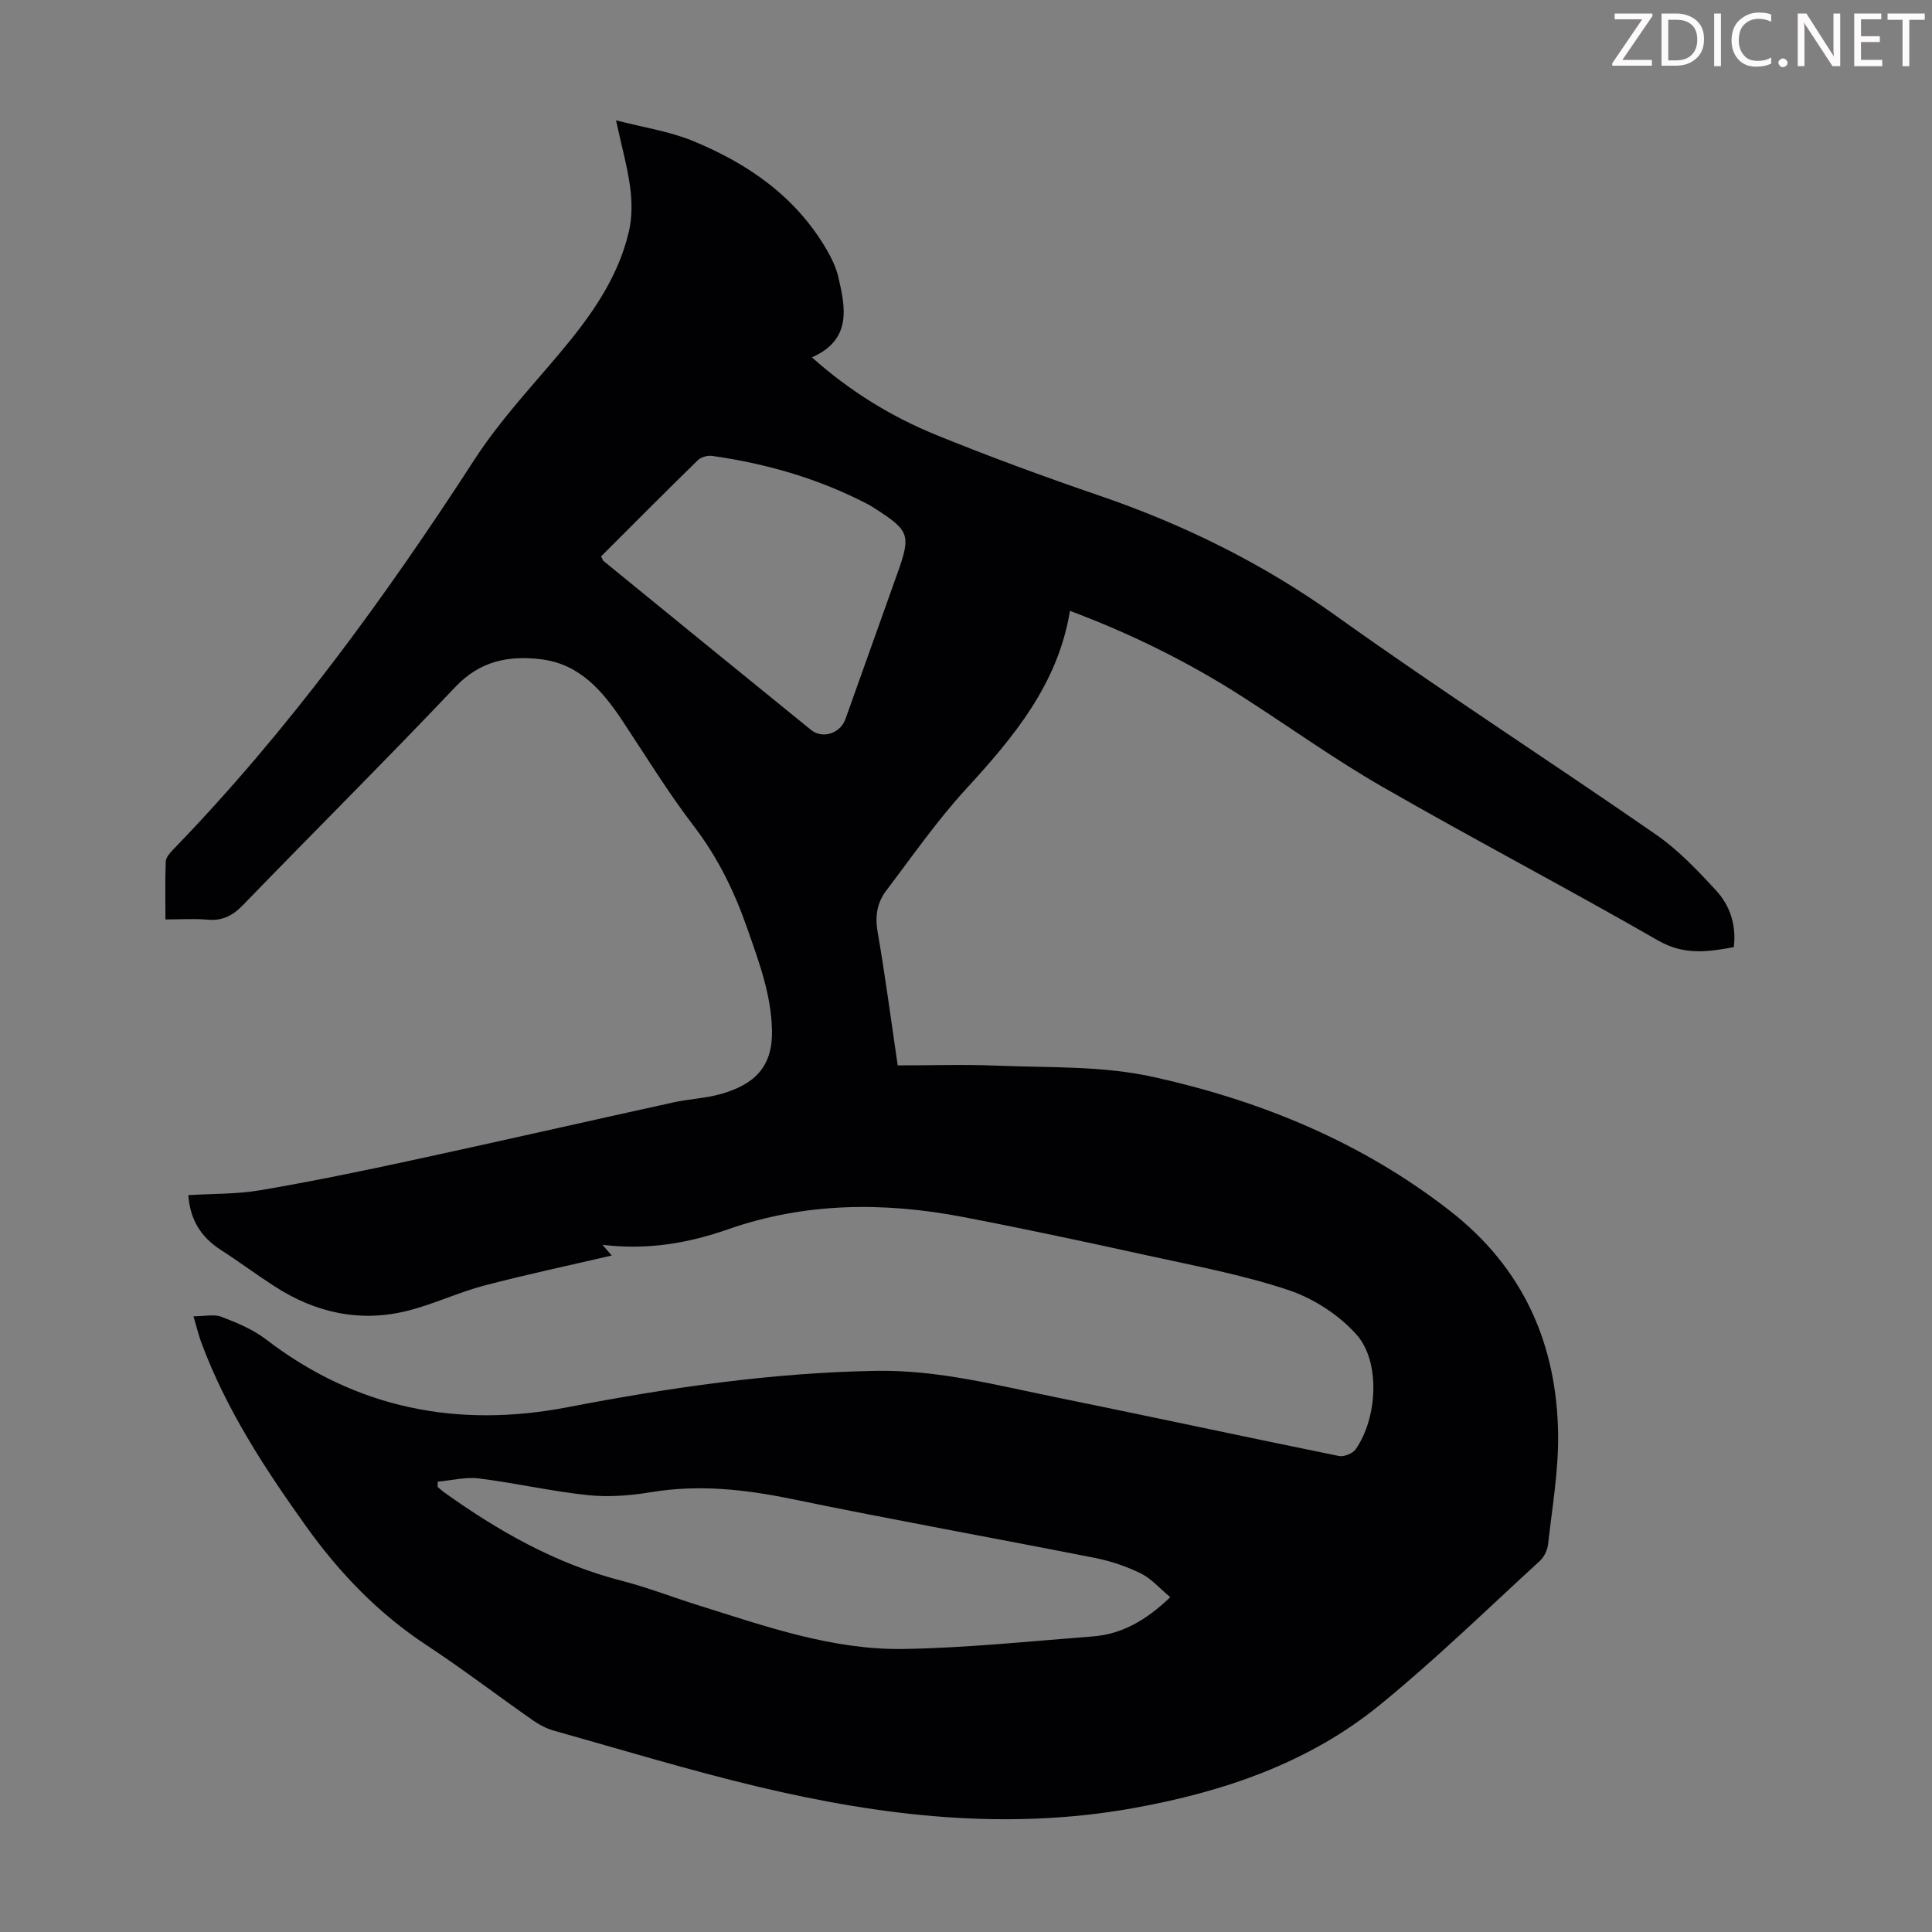 <svg enable-background="new 0 0 400 400" viewBox="0 0 400 400" xmlns="http://www.w3.org/2000/svg"><rect x="0" y="0" width="400" height="400" fill="#808080" stroke="none"/><g fill="#fcfafa"><path d="m342.2 3.2-6.3 9.2h6.1v1.2h-8.2v-.5l6.2-9.1h-5.7v-1.2h7.8v.4z"/><path d="m344 13.7v-10.9h3.1c1.6 0 3 .5 4.1 1.4 1.1 1 1.6 2.2 1.6 3.9s-.5 3-1.6 4-2.5 1.5-4.2 1.5h-3zm1.4-9.6v8.4h1.6c1.4 0 2.5-.4 3.2-1.1.8-.8 1.2-1.8 1.2-3.2s-.4-2.4-1.2-3.1-1.8-1-3.1-1z"/><path d="m356.3 2.8v10.9h-1.4v-10.9z"/><path d="m366.6 13.2c-.8.4-1.8.6-3 .6-1.6 0-2.8-.5-3.7-1.5s-1.4-2.3-1.4-3.9c0-1.7.5-3.2 1.6-4.2s2.4-1.6 4-1.6c1 0 1.9.1 2.6.4v1.5c-.8-.4-1.6-.6-2.6-.6-1.2 0-2.2.4-3 1.2s-1.1 1.9-1.1 3.3c0 1.3.4 2.3 1.1 3.1s1.6 1.1 2.8 1.1c1.1 0 2-.2 2.8-.7v1.3z"/><path d="m368.2 13c0-.3.1-.5.3-.6.2-.2.4-.3.6-.3.3 0 .5.1.7.3s.3.4.3.6-.1.5-.3.6c-.2.2-.4.3-.7.3s-.5-.1-.6-.3c-.2-.2-.3-.4-.3-.6z"/><path d="m381.1 13.7h-1.7l-5.5-8.4c-.2-.2-.3-.5-.4-.7 0 .2.1.8.1 1.5v7.6h-1.4v-10.9h1.8l5.3 8.3c.3.4.4.6.4.8 0-.3-.1-.8-.1-1.6v-7.5h1.4v10.9z"/><path d="m389.7 13.7h-5.8v-10.9h5.6v1.2h-4.2v3.5h3.9v1.2h-3.9v3.7h4.4z"/><path d="m398.4 4.1h-3.1v9.6h-1.4v-9.6h-3.1v-1.3h7.7v1.3z"/></g><path d="m127.54 24.91c5.81 1.51 11.04 2.28 15.79 4.22 11.5 4.7 21.45 11.57 27.86 22.63 1 1.73 1.91 3.61 2.36 5.53 1.52 6.48 2.83 13.03-5.45 16.7 7.99 7.12 16.56 12.34 25.87 16.12 11.07 4.5 22.3 8.62 33.61 12.49 17.56 6.01 33.9 14.07 49.09 24.94 21.74 15.54 44.23 30.03 66.2 45.26 4.62 3.2 8.62 7.43 12.46 11.6 2.84 3.09 4.18 7.08 3.64 11.69-5.42 1.01-10.34 1.71-15.7-1.38-18.9-10.87-38.23-20.98-57.13-31.85-9.88-5.68-19.17-12.36-28.77-18.52-11.23-7.22-23.12-13.1-35.85-17.87-2.46 15.14-11.63 26.12-21.51 36.88-6.02 6.56-11.14 13.95-16.54 21.06-1.87 2.47-2.34 5.28-1.77 8.52 1.55 8.91 2.72 17.88 4.16 27.65 6.93 0 13.73-.23 20.5.05 10.92.45 21.88-.02 32.71 2.4 22.35 4.99 43.01 13.54 61.18 27.7 15.11 11.78 22.13 27.56 22.34 46.35.08 7.55-1.24 15.12-2.08 22.66-.14 1.22-.83 2.64-1.73 3.46-10.97 10.04-21.64 20.46-33.16 29.84-14.72 11.98-32.25 17.92-50.8 21.28-26.32 4.76-52.19 1.71-77.82-4.39-14.23-3.39-28.24-7.66-42.33-11.62-1.57-.44-3.11-1.27-4.45-2.21-7.33-5.13-14.46-10.58-21.93-15.5-9.98-6.57-18.04-14.97-24.93-24.61-8.54-11.94-16.55-24.19-21.69-38.06-.54-1.45-.89-2.96-1.61-5.4 2.29 0 4.25-.49 5.79.1 3.21 1.23 6.52 2.6 9.22 4.67 18.68 14.34 39.65 18.43 62.44 14.05 21.12-4.06 42.3-7.16 63.88-7.53 12.85-.22 25.03 2.99 37.38 5.5 19.5 3.96 38.95 8.17 58.45 12.13 1.05.21 2.85-.52 3.46-1.4 4.49-6.4 5.2-18.1.16-23.75-3.64-4.07-8.9-7.48-14.09-9.21-9.5-3.17-19.45-5.02-29.26-7.18-12.66-2.78-25.34-5.5-38.07-7.94-16.39-3.14-32.67-3.05-48.65 2.53-8.18 2.86-16.58 4.37-26.04 3.22 1.09 1.25 1.59 1.84 1.92 2.22-8.87 2.07-17.69 3.93-26.39 6.22-5.28 1.39-10.3 3.78-15.58 5.15-9.97 2.58-19.3.54-27.87-5.01-3.76-2.43-7.35-5.11-11.11-7.53-4.05-2.61-6.34-6.18-6.71-11.33 5-.31 10.05-.19 14.94-1.02 10.45-1.78 20.84-3.92 31.2-6.16 18.13-3.92 36.22-8.05 54.34-12.03 3.27-.72 6.69-.83 9.89-1.76 6.62-1.91 10.62-5.38 10.47-13.08-.14-7.47-2.69-14.22-5.08-21.07-2.65-7.63-6.11-14.77-11.1-21.28-5.36-7-9.98-14.58-14.87-21.94-4.14-6.22-8.91-11.69-16.86-12.62-6.65-.78-12.54.36-17.62 5.72-14.48 15.27-29.4 30.11-44.04 45.23-2.13 2.2-4.26 3.25-7.31 2.98-2.75-.25-5.55-.05-8.7-.05 0-4.22-.09-8.11.07-11.99.04-.85.85-1.78 1.52-2.47 23.86-24.63 43.88-52.19 62.49-80.89 5.02-7.75 11.43-14.62 17.41-21.72 6.4-7.6 12.18-15.54 14.47-25.38.68-2.91.65-6.13.26-9.12-.58-4.31-1.77-8.5-2.93-13.88zm114.75 305.77c-2.21-1.84-3.91-3.84-6.08-4.91-2.97-1.46-6.22-2.56-9.47-3.21-20.93-4.13-41.93-7.9-62.82-12.21-9.73-2.01-19.33-3.04-29.21-1.4-4.26.71-8.73 1.05-13.01.6-7.54-.79-14.98-2.51-22.52-3.45-2.78-.35-5.69.41-8.55.66-.01.36-.02.71-.03 1.07.4.34.77.71 1.19 1.02 11.32 8.12 23.26 14.92 36.91 18.43 5.4 1.39 10.62 3.43 15.95 5.1 13.86 4.34 27.72 9.26 42.43 9.02 13.04-.21 26.07-1.59 39.09-2.59 6.02-.45 11.03-3.26 16.12-8.13zm-117.85-215.48c.32.58.38.83.53.96 14.3 11.66 28.59 23.33 42.93 34.95 2.41 1.96 6.08.74 7.15-2.26 3.61-10.09 7.2-20.19 10.8-30.29 2.76-7.75 2.42-8.71-4.53-13.17-.47-.3-.93-.62-1.43-.88-10.2-5.36-21.09-8.51-32.45-10.12-.94-.13-2.3.24-2.96.89-6.71 6.55-13.33 13.21-20.04 19.92z" fill="#010103"/></svg>